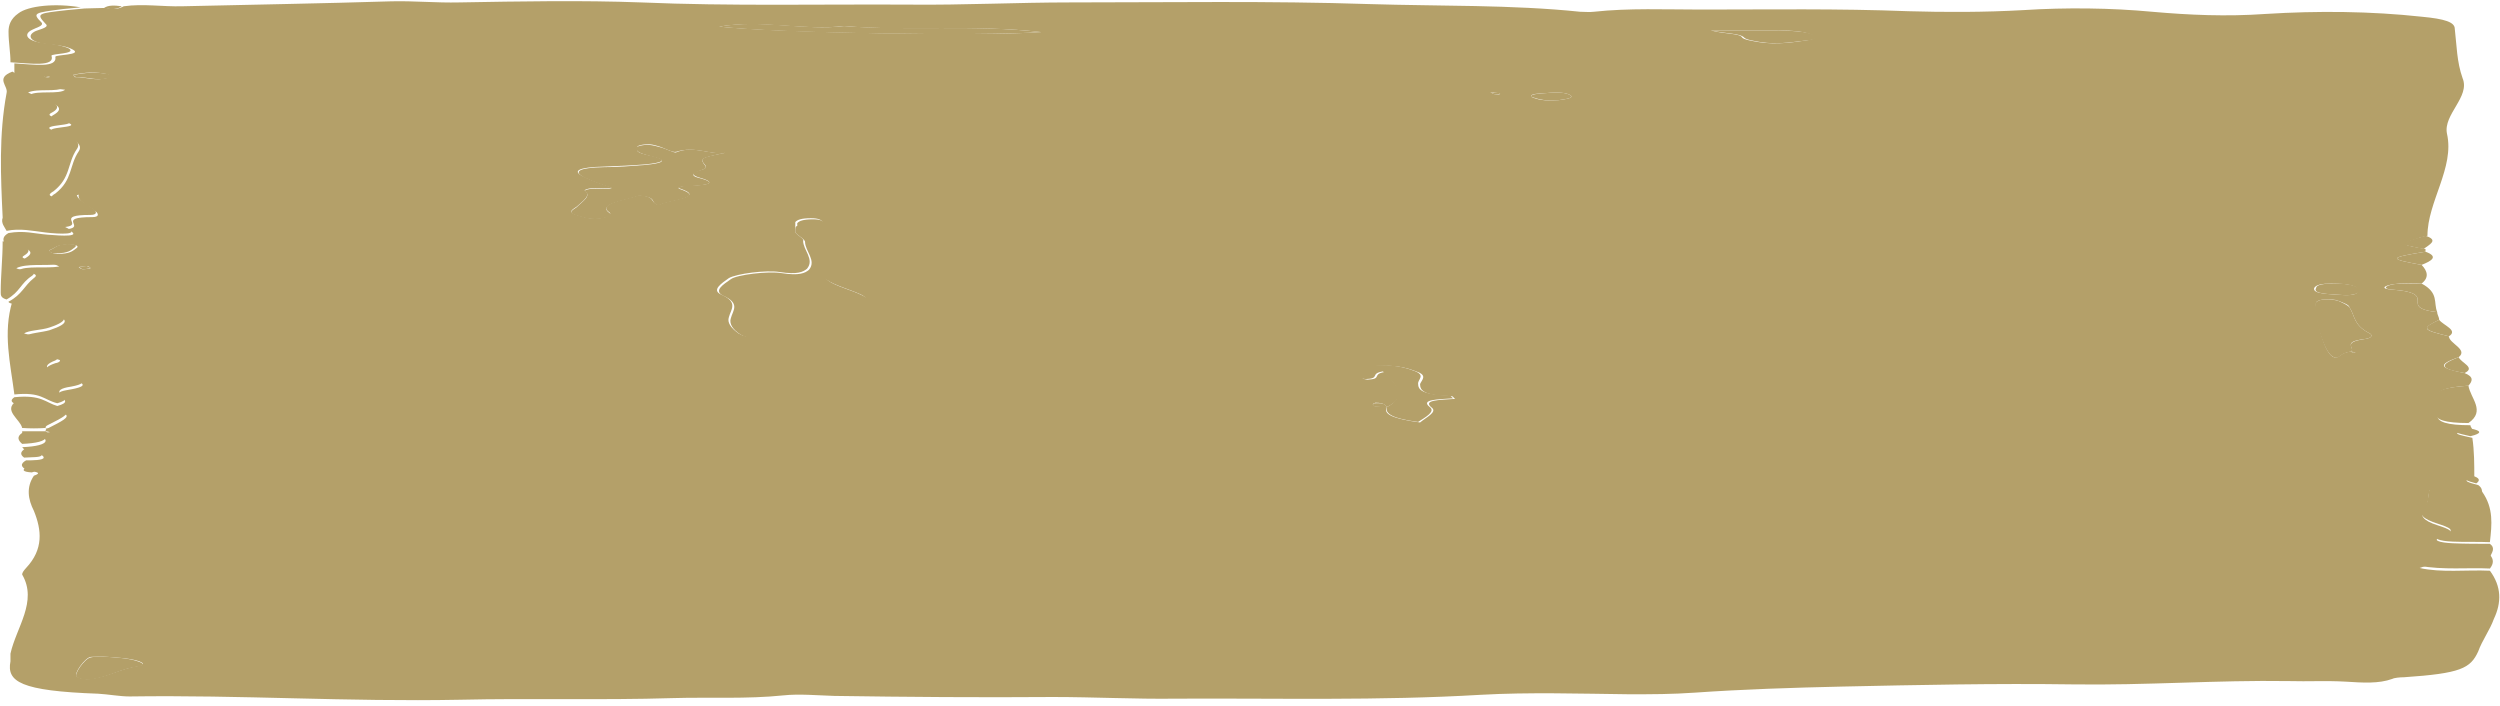 <svg width="333" height="94" viewBox="0 0 333 94" fill="none" xmlns="http://www.w3.org/2000/svg">
<path d="M328.797 51.373C329.317 50.788 329.577 50.203 328.277 49.691C324.896 49.032 324.636 48.594 327.497 47.57C328.797 46.546 326.196 45.741 326.196 44.79C322.556 43.913 322.556 43.767 324.896 42.596C324.896 42.231 324.636 41.938 324.636 41.572C322.555 41.353 322.035 40.914 322.035 40.329C322.035 39.598 322.295 38.866 318.655 38.574C317.094 38.501 317.355 38.062 318.915 37.842C319.955 37.696 321.255 37.696 322.556 37.769C323.596 36.965 323.336 36.087 322.556 35.283C318.135 34.478 318.135 34.332 323.076 33.527C323.076 33.381 323.076 33.308 323.076 33.162C319.695 32.577 319.695 32.503 322.035 31.772C322.295 31.626 322.816 31.553 323.336 31.406C323.336 26.872 326.976 22.337 325.936 17.803C325.416 15.243 329.057 12.903 328.017 10.416C327.237 8.222 327.236 6.028 326.976 3.834C326.976 2.956 325.676 2.517 322.556 2.225C315.794 1.493 308.773 1.42 301.752 1.859C296.551 2.225 291.61 2.005 286.669 1.567C281.208 1.055 275.227 0.981 269.505 1.347C264.304 1.64 259.103 1.64 254.162 1.493C244.801 1.128 235.699 1.274 226.597 1.274C221.916 1.274 216.975 1.055 212.294 1.567C211.774 1.64 210.994 1.567 210.474 1.567C201.372 0.616 191.75 0.835 182.389 0.543C169.126 0.104 155.863 0.323 142.601 0.323C135.58 0.323 128.298 0.689 121.277 0.616C109.315 0.543 97.352 0.835 85.39 0.323C77.588 0.031 69.267 0.177 61.205 0.323C58.085 0.396 55.224 0.104 52.103 0.177C42.742 0.469 33.64 0.616 24.278 0.835C21.678 0.908 19.077 0.469 16.477 0.835C15.957 1.128 15.177 1.347 14.136 1.055C13.096 1.055 12.056 1.128 11.276 1.128C10.495 1.201 9.715 1.274 8.935 1.347C5.035 1.786 4.774 1.786 6.075 3.176C6.595 3.614 5.555 3.834 4.774 4.126C3.474 4.711 3.994 5.662 6.335 5.882C7.895 6.028 8.935 6.174 9.715 6.613C11.016 7.344 7.375 7.271 7.375 7.564C7.635 9.1 4.514 8.588 1.914 8.441C1.914 8.88 1.914 9.392 1.914 9.831C4.774 11.513 4.774 11.513 8.675 11.952C7.895 12.61 5.034 12.025 3.994 12.61C4.514 12.83 5.035 13.122 5.555 13.268C7.635 13.854 8.675 14.439 7.115 15.316C6.075 15.901 8.155 16.048 9.195 16.413C10.756 17.072 5.555 16.852 7.115 17.584C7.375 17.73 7.895 17.876 8.155 18.022C10.236 18.607 11.016 19.339 10.495 20.143C9.195 22.045 9.715 23.946 7.375 25.775C6.855 26.067 6.335 26.506 8.155 26.579C8.675 26.579 9.455 26.214 10.495 25.921C10.235 26.799 11.796 27.384 12.576 28.042C13.096 28.335 13.356 28.92 12.316 28.92C7.375 28.92 11.536 30.236 8.935 30.529C11.276 31.626 8.155 31.406 6.335 31.26C4.514 31.114 3.214 30.675 1.134 31.041C0.354 31.48 0.354 31.918 0.614 32.43C3.214 32.869 5.034 33.381 3.474 34.332C2.954 34.624 3.474 34.771 4.254 34.844C5.555 34.99 7.115 34.99 7.895 35.502C6.075 35.795 3.474 35.356 2.434 36.014C3.214 36.38 5.555 36.307 4.514 37.038C3.214 38.062 2.954 39.232 1.134 40.183C1.134 40.329 1.394 40.402 1.654 40.475C3.474 40.695 3.994 41.207 5.555 41.572C9.455 42.304 9.455 43.035 6.595 43.986C5.555 44.279 3.994 44.352 3.214 44.79C7.115 45.522 4.514 47.058 7.895 47.935C8.155 48.008 7.895 48.301 7.375 48.374C5.034 49.179 6.335 49.764 8.675 50.349C10.755 50.861 12.576 51.373 8.935 51.958C7.635 52.177 7.635 52.47 8.155 52.909C8.675 53.274 9.195 53.64 7.635 54.079C6.075 53.64 5.555 52.543 1.914 52.909C1.394 53.274 1.394 53.567 2.174 53.859C10.235 55.103 10.236 55.103 6.335 57.077C6.075 57.151 6.075 57.297 6.075 57.443C6.595 57.516 6.855 57.589 6.335 57.589C6.335 57.589 6.075 57.516 6.075 57.443C5.034 57.443 3.994 57.443 2.954 57.443C2.954 57.663 2.954 57.882 2.954 58.101C4.254 58.175 6.075 58.101 6.075 58.686C6.075 59.198 4.775 59.491 2.954 59.564C3.214 59.783 3.214 60.003 3.474 60.222C4.774 60.369 5.815 60.515 5.815 60.954C5.815 61.319 4.254 61.319 3.474 61.319C2.694 61.758 2.694 62.197 3.734 62.709C5.035 62.855 5.555 63.002 4.514 63.367C3.474 64.903 3.734 66.512 4.514 68.048C5.555 70.608 5.815 73.168 3.474 75.654C3.214 75.947 2.954 76.239 2.954 76.532C5.035 80.116 2.174 83.553 1.394 87.064C1.394 87.429 1.394 87.795 1.394 88.088C0.874 90.794 2.694 92.037 13.096 92.403C14.396 92.476 15.957 92.768 17.257 92.768C32.08 92.549 46.382 93.5 61.205 93.207C70.567 92.988 80.189 93.28 89.551 92.988C94.492 92.841 99.433 93.134 104.374 92.622C106.454 92.403 108.794 92.622 111.135 92.695C120.757 92.841 130.639 92.915 140.261 92.841C145.722 92.841 151.183 93.134 156.644 93.061C170.166 92.988 183.689 93.353 197.211 92.549C203.713 92.183 210.474 92.403 216.975 92.476C220.096 92.476 222.696 92.476 225.817 92.256C232.058 91.817 238.819 91.598 245.321 91.452C255.463 91.232 265.865 91.013 276.007 91.159C285.889 91.305 295.25 90.574 304.872 90.72C307.473 90.794 309.813 90.647 312.414 90.794C314.754 90.94 316.834 91.086 318.655 90.428C318.915 90.282 319.695 90.209 320.215 90.209C327.757 89.697 329.057 89.038 330.097 86.771C330.617 85.308 331.657 83.919 332.177 82.456C333.218 80.262 333.218 78.141 331.657 76.02C328.537 75.874 325.156 76.312 322.296 75.654C324.896 74.703 328.277 74.484 331.657 74.192C331.917 73.606 332.437 73.021 331.657 72.436C330.097 72.436 328.277 72.436 326.716 72.363C324.896 72.29 323.856 71.924 325.156 71.558C327.496 70.9 326.196 70.462 324.636 69.95C322.816 69.365 322.296 68.706 322.816 67.902C323.596 67.17 323.336 66.293 323.596 65.488C323.596 65.123 324.116 64.83 325.156 64.611C326.196 65.927 326.196 65.927 330.617 65.708C330.617 65.342 330.617 64.976 330.097 64.611C329.057 64.318 327.497 64.025 329.577 63.587C329.577 61.831 329.577 60.076 329.317 58.321C327.757 57.955 325.676 57.663 329.317 57.297C329.317 57.077 329.057 56.858 329.057 56.639C325.936 56.639 324.636 56.2 324.636 55.322C324.636 54.664 324.896 54.079 324.636 53.421C324.116 52.177 325.416 51.592 328.797 51.373ZM313.194 46.838C311.633 46.911 311.633 47.862 310.853 47.57C309.293 46.985 308.253 40.841 308.513 40.256C308.773 40.036 309.033 39.89 309.813 39.89C310.333 39.89 311.113 39.89 311.373 40.036C312.154 40.329 312.934 40.622 312.934 40.914C313.714 42.084 313.454 43.255 315.534 44.352C316.054 44.571 316.054 45.01 315.014 45.156C311.894 45.595 313.714 46.326 313.194 46.838C313.714 46.911 313.974 46.984 313.454 46.984C313.454 46.984 313.194 46.911 313.194 46.838ZM184.729 54.225C187.85 52.689 185.769 51.153 184.469 49.544C182.649 49.837 184.209 50.495 182.129 50.568C181.088 50.422 181.608 50.203 181.608 49.983C181.608 49.471 180.828 48.886 183.429 48.74C185.769 48.594 187.33 48.959 188.63 49.471C190.19 49.983 189.41 50.568 189.15 51.153C189.15 52.031 189.67 52.689 193.311 52.762C193.571 52.762 193.571 52.982 193.831 53.128C191.75 53.274 189.41 53.274 190.71 54.298C191.49 54.883 189.93 55.615 189.15 56.273C185.509 55.761 184.209 55.176 184.729 54.225C183.689 54.152 182.649 54.225 182.909 53.786C182.909 53.713 183.169 53.713 183.169 53.64C184.469 53.64 184.469 54.006 184.729 54.225ZM105.934 30.894C105.934 30.383 105.934 30.163 105.934 29.944C105.934 29.797 105.934 29.724 105.934 29.578C106.194 29.285 106.714 29.066 108.014 29.066C109.054 29.066 109.315 29.285 109.575 29.505C110.875 31.553 109.835 33.6 110.875 35.648C110.875 35.795 110.615 36.014 110.355 36.087C108.794 36.453 109.314 36.819 110.095 37.257C111.135 37.989 113.215 38.574 114.516 39.159C117.896 40.695 109.835 40.987 109.575 42.231C109.575 42.596 108.274 42.816 106.714 42.743C106.194 42.743 105.934 42.669 105.414 42.669C103.593 42.596 102.813 42.889 102.293 43.328C102.033 43.693 102.293 44.059 102.033 44.352C102.033 44.571 101.773 44.79 100.733 44.864C99.433 44.937 98.912 44.717 98.392 44.425C97.352 43.693 96.832 42.962 97.092 42.231C97.352 41.207 98.392 40.256 96.052 39.232C94.752 38.647 96.052 37.769 97.092 37.038C98.132 36.453 102.033 35.941 103.854 36.233C106.194 36.599 106.974 36.233 107.494 35.795C108.534 34.551 106.974 33.308 106.974 32.065C107.234 31.845 105.934 31.187 105.934 30.894ZM96.572 20.363C93.192 21.021 93.192 21.094 93.972 22.045C94.232 22.41 93.712 22.557 92.931 22.776C92.151 22.996 92.151 23.288 92.931 23.581C95.532 24.312 94.752 24.678 91.371 24.751C90.851 24.751 90.071 24.97 90.591 25.117C94.232 26.36 88.771 26.579 87.73 27.311C86.43 26.872 87.47 26.214 85.13 25.994C83.309 26.652 79.409 27.091 81.229 28.335C81.489 28.554 80.969 28.92 79.929 29.066C78.369 29.212 77.849 28.92 76.808 28.627C75.508 28.262 76.288 27.896 76.808 27.53C77.588 26.799 78.889 25.994 77.849 25.336C78.889 24.751 80.449 25.336 81.489 24.97C80.189 24.532 78.889 24.093 77.849 23.581C76.028 22.776 77.068 22.264 80.449 22.191C82.269 22.118 84.09 22.045 85.91 21.899C88.251 21.679 89.031 21.314 86.95 20.802C85.91 20.582 84.87 20.363 84.87 19.997C84.87 19.704 84.61 19.412 85.65 19.266C86.69 19.119 87.21 19.339 87.73 19.485C88.51 19.704 89.551 20.363 90.071 20.216C92.671 19.412 94.492 20.655 96.572 20.363ZM95.792 3.541C101.513 2.59 106.974 4.126 112.435 3.468C120.757 4.199 129.858 3.249 138.7 4.273C130.899 4.858 102.813 4.346 95.792 3.541ZM13.356 87.429C15.437 87.576 17.257 87.649 18.557 88.088C19.077 88.307 19.337 88.526 18.557 88.673C15.957 89.111 14.916 89.916 12.576 90.355C11.536 90.574 10.756 90.428 10.236 90.135C9.715 89.843 11.276 87.649 12.056 87.502C12.576 87.502 13.096 87.429 13.356 87.429ZM227.897 4.053C231.538 4.053 234.139 4.053 236.739 4.053C238.819 4.053 240.9 4.199 241.68 4.858C241.94 5.004 241.42 5.223 241.16 5.297C239.079 5.589 236.739 6.028 234.139 5.589C233.358 5.443 232.318 5.296 232.058 5.004C231.798 4.419 229.718 4.565 227.897 4.053ZM312.154 39.305C310.073 39.159 307.993 39.159 308.253 38.354C308.513 37.916 309.293 37.769 310.593 37.769C312.674 37.769 314.234 38.062 313.974 38.72C314.234 39.086 313.454 39.378 312.154 39.305ZM203.973 12.903C203.713 12.464 205.013 12.464 206.053 12.391C207.353 12.245 208.654 12.318 209.174 12.683C209.694 13.049 208.654 13.195 207.613 13.342C205.793 13.488 204.753 13.268 203.973 12.903ZM9.715 9.977C11.276 9.612 12.836 9.538 14.396 9.904C14.656 9.977 14.656 10.27 14.396 10.343C12.836 10.855 11.536 10.27 9.975 10.27C9.975 10.343 9.975 10.123 9.715 9.977ZM6.595 33.308C7.375 33.089 7.375 32.577 9.195 32.577C10.235 32.577 10.496 32.796 10.236 33.015C9.715 33.381 9.455 33.82 7.635 33.82C6.855 33.747 6.595 33.527 6.595 33.308ZM199.032 12.537C198.772 12.464 198.772 12.391 198.512 12.318C198.772 12.318 199.032 12.245 199.032 12.318C199.292 12.391 199.812 12.391 199.812 12.464C199.812 12.61 199.552 12.61 199.032 12.537ZM10.495 35.575C10.756 35.502 11.276 35.429 11.536 35.429C11.796 35.429 12.056 35.648 12.056 35.721C12.056 35.795 11.276 35.868 11.016 35.868C10.756 35.795 10.495 35.648 10.495 35.575ZM6.595 10.197C6.595 10.27 6.595 10.27 6.595 10.27C6.595 10.27 6.335 10.343 6.075 10.27C5.815 10.197 5.815 10.123 6.075 10.123C6.335 10.123 6.335 10.123 6.595 10.197Z" fill="#B4A069"/>
<path d="M0.876 30.748C2.696 30.383 4.257 30.748 6.077 30.968C7.897 31.187 11.018 31.334 8.678 30.237C11.278 29.944 7.117 28.628 12.058 28.628C13.098 28.628 12.838 28.043 12.318 27.75C11.538 27.092 9.978 26.507 10.238 25.629C9.198 25.922 8.418 26.36 7.897 26.287C6.077 26.214 6.597 25.775 7.117 25.483C9.458 23.654 8.938 21.753 10.238 19.851C10.758 19.12 10.238 18.315 7.897 17.73C7.377 17.584 7.117 17.438 6.857 17.291C5.297 16.56 10.498 16.779 8.938 16.121C8.158 15.755 5.817 15.536 6.857 15.024C8.418 14.22 7.377 13.561 5.297 12.976C4.517 12.757 4.257 12.537 3.737 12.318C5.037 11.733 7.637 12.318 8.418 11.66C4.517 11.221 4.517 11.221 1.656 9.539C-0.684 10.416 1.136 11.44 0.876 12.391C-0.164 17.95 0.096 23.508 0.356 28.993C0.096 29.725 0.616 30.237 0.876 30.748Z" fill="#B4A069"/>
<path d="M1.914 52.542C5.555 52.176 5.815 53.273 7.636 53.712C9.196 53.273 8.676 52.908 8.156 52.542C7.636 52.176 7.896 51.811 8.936 51.591C12.576 51.006 10.496 50.494 8.676 49.982C6.335 49.397 5.295 48.812 7.375 48.008C7.635 47.861 7.896 47.569 7.896 47.569C4.775 46.691 7.115 45.228 3.215 44.424C3.735 43.985 5.555 43.985 6.595 43.62C9.456 42.669 9.196 41.864 5.555 41.206C3.995 40.913 3.475 40.328 1.654 40.109C0.354 44.351 1.394 48.447 1.914 52.542Z" fill="#B4A069"/>
<path d="M330.615 65.488C326.194 65.707 326.194 65.707 325.154 64.391C323.853 64.61 323.593 64.903 323.593 65.269C323.333 66.073 323.593 66.877 322.813 67.682C322.033 68.487 322.813 69.145 324.634 69.73C326.194 70.242 327.494 70.681 325.154 71.339C323.853 71.705 324.894 72.07 326.714 72.143C328.274 72.216 330.095 72.143 331.655 72.216C331.915 69.876 332.175 67.682 330.615 65.488Z" fill="#B4A069"/>
<path d="M1.396 8.296C3.996 8.442 7.377 8.954 6.857 7.418C6.857 7.126 10.238 7.199 9.197 6.467C8.417 6.102 7.377 5.882 5.817 5.736C3.736 5.517 2.956 4.639 4.257 3.981C4.777 3.688 5.817 3.469 5.557 3.03C4.257 1.713 4.517 1.713 8.417 1.202C9.197 1.128 9.978 1.055 10.758 0.982C7.377 0.397 3.736 0.763 2.436 1.787C1.396 2.518 1.136 3.396 1.136 4.2C1.136 5.663 1.396 6.979 1.396 8.296Z" fill="#B4A069"/>
<path d="M0.875 39.889C2.696 38.866 2.696 37.769 4.256 36.745C5.296 36.013 2.696 36.086 2.176 35.721C3.476 35.062 6.076 35.428 7.637 35.209C6.857 34.77 5.296 34.697 3.996 34.55C3.216 34.477 2.696 34.331 3.216 34.038C4.776 33.088 2.956 32.576 0.355 32.137C0.355 34.404 0.095 36.672 0.095 38.939C0.095 39.304 0.095 39.67 0.875 39.889Z" fill="#B4A069"/>
<path d="M328.798 51.373C325.417 51.593 324.117 52.105 324.377 53.129C324.637 53.787 324.377 54.372 324.377 55.03C324.377 55.908 325.677 56.347 328.798 56.347C331.138 54.738 329.058 53.056 328.798 51.373Z" fill="#B4A069"/>
<path d="M6.075 57.005C6.075 56.859 6.075 56.785 6.335 56.639C10.236 54.664 10.236 54.664 2.174 53.421C0.354 54.664 2.694 55.835 2.954 57.005C3.995 57.078 5.035 57.078 6.075 57.005Z" fill="#B4A069"/>
<path d="M331.657 73.9C328.276 74.192 324.896 74.412 322.295 75.362C325.416 75.948 328.796 75.582 331.657 75.728C332.177 75.07 332.177 74.485 331.657 73.9Z" fill="#B4A069"/>
<path d="M322.556 37.77C321.256 37.77 320.216 37.696 318.916 37.843C317.615 38.062 317.355 38.501 318.656 38.574C322.296 38.867 322.036 39.598 322.036 40.329C322.036 40.914 322.556 41.353 324.637 41.573C324.117 40.329 324.897 39.013 322.556 37.77Z" fill="#B4A069"/>
<path d="M323.076 33.528C318.135 34.332 318.135 34.478 322.556 35.283C323.856 34.771 324.896 34.186 323.076 33.528Z" fill="#B4A069"/>
<path d="M327.496 47.569C324.896 48.593 324.896 49.105 328.276 49.69C329.837 48.959 327.756 48.301 327.496 47.569Z" fill="#B4A069"/>
<path d="M324.896 42.597C322.556 43.694 322.556 43.914 326.196 44.791C327.497 43.987 325.416 43.328 324.896 42.597Z" fill="#B4A069"/>
<path d="M323.077 31.407C322.556 31.553 322.296 31.626 321.776 31.772C319.436 32.504 319.436 32.504 322.817 33.162C323.597 32.577 324.897 31.992 323.077 31.407Z" fill="#B4A069"/>
<path d="M2.954 59.125C4.774 59.052 6.074 58.759 6.074 58.247C6.074 57.662 4.514 57.735 2.954 57.662C2.174 58.174 2.434 58.686 2.954 59.125Z" fill="#B4A069"/>
<path d="M3.214 60.954C4.254 60.881 5.555 60.954 5.555 60.588C5.555 60.149 4.514 60.003 3.214 59.857C2.694 60.222 2.694 60.588 3.214 60.954Z" fill="#B4A069"/>
<path d="M329.056 57.078C325.676 57.444 327.496 57.736 329.056 58.102C330.617 57.736 330.617 57.37 329.056 57.078Z" fill="#B4A069"/>
<path d="M329.318 63.367C327.498 63.806 328.798 64.098 329.838 64.391C330.358 64.025 330.358 63.659 329.318 63.367Z" fill="#B4A069"/>
<path d="M4.255 62.928C5.295 62.562 4.515 62.416 3.475 62.27C2.955 62.562 2.955 62.855 4.255 62.928Z" fill="#B4A069"/>
<path d="M13.878 1.054C14.918 1.346 15.699 1.2 16.219 0.835C15.179 0.689 14.398 0.689 13.878 1.054Z" fill="#B4A069"/>
<path d="M105.933 30.895C105.933 31.188 107.233 31.846 107.233 32.212C107.233 33.455 108.794 34.698 107.753 35.942C107.233 36.38 106.453 36.746 104.113 36.381C102.292 36.088 98.132 36.6 97.351 37.185C96.311 37.916 95.011 38.721 96.311 39.379C98.651 40.403 97.611 41.354 97.351 42.378C97.091 43.109 97.611 43.914 98.652 44.572C99.172 44.864 99.692 45.084 100.992 45.011C102.032 44.938 102.292 44.718 102.292 44.499C102.552 44.133 102.292 43.767 102.552 43.475C102.812 43.036 103.593 42.743 105.673 42.817C106.193 42.817 106.453 42.89 106.973 42.89C108.534 42.963 109.574 42.67 109.834 42.378C110.094 41.135 118.155 40.915 114.775 39.306C113.474 38.648 111.394 38.136 110.354 37.404C109.834 36.892 109.054 36.6 110.614 36.234C111.134 36.161 111.394 35.942 111.134 35.795C110.354 33.748 111.134 31.7 109.834 29.652C109.574 29.433 109.314 29.213 108.273 29.213C106.973 29.213 106.453 29.433 106.193 29.725C106.193 29.871 106.193 29.945 106.193 30.091C105.933 30.164 105.933 30.383 105.933 30.895Z" fill="#B4A069"/>
<path d="M96.574 20.363C94.234 20.583 92.413 19.339 90.073 20.29C89.813 20.436 88.773 19.778 87.733 19.559C87.212 19.412 86.432 19.193 85.652 19.339C84.612 19.485 84.612 19.778 84.872 20.071C85.132 20.436 86.172 20.656 86.952 20.875C89.033 21.387 88.252 21.753 85.912 21.972C84.092 22.119 82.271 22.265 80.451 22.265C77.07 22.338 76.29 22.85 77.851 23.654C78.891 24.166 80.191 24.605 81.491 25.044C80.451 25.41 78.891 24.825 77.851 25.41C78.891 26.068 77.591 26.799 76.81 27.604C76.29 27.969 75.51 28.335 76.81 28.701C77.591 28.92 78.371 29.286 79.931 29.14C80.971 28.993 81.751 28.628 81.231 28.408C79.411 27.165 83.312 26.726 85.132 26.068C87.733 26.287 86.432 26.945 87.733 27.384C88.773 26.653 94.234 26.433 90.593 25.19C90.073 25.044 90.593 24.825 91.373 24.825C94.754 24.678 95.534 24.313 92.933 23.654C92.153 23.435 92.153 23.142 92.933 22.85C93.454 22.63 94.234 22.484 93.974 22.119C93.194 21.095 93.194 21.095 96.574 20.363Z" fill="#B4A069"/>
<path d="M184.729 54.225C184.468 55.103 185.509 55.761 188.889 56.2C189.93 55.542 191.23 54.81 190.45 54.225C189.149 53.201 191.49 53.201 193.57 53.055C193.31 52.909 193.31 52.689 193.05 52.689C189.409 52.543 188.889 51.958 188.889 51.08C188.889 50.495 189.93 49.983 188.369 49.398C187.069 48.886 185.249 48.52 183.168 48.667C180.568 48.813 181.348 49.398 181.348 49.91C181.348 50.13 180.828 50.349 181.868 50.495C183.948 50.422 182.388 49.764 184.208 49.471C185.769 51.153 187.589 52.689 184.729 54.225Z" fill="#B4A069"/>
<path d="M313.193 46.838C313.713 46.253 311.893 45.521 315.013 45.156C316.054 45.01 316.053 44.571 315.533 44.351C313.453 43.254 313.713 42.084 312.933 40.914C312.673 40.621 311.893 40.256 311.373 40.036C311.113 39.963 310.332 39.89 309.812 39.89C309.032 39.89 308.772 40.036 308.512 40.256C307.992 40.841 309.292 46.984 310.852 47.569C311.633 47.935 311.633 46.984 313.193 46.838Z" fill="#B4A069"/>
<path d="M95.791 3.542C102.812 4.419 130.638 4.858 138.699 4.273C129.858 3.249 120.756 4.127 112.434 3.469C107.233 4.127 101.512 2.518 95.791 3.542Z" fill="#B4A069"/>
<path d="M13.357 87.429C13.097 87.429 12.317 87.502 12.057 87.575C11.277 87.722 9.717 89.916 10.237 90.208C10.757 90.501 11.537 90.647 12.577 90.428C14.918 89.989 15.958 89.111 18.558 88.745C19.339 88.599 19.078 88.38 18.558 88.16C17.258 87.648 15.438 87.575 13.357 87.429Z" fill="#B4A069"/>
<path d="M227.898 4.053C229.719 4.492 231.799 4.419 232.319 5.004C232.579 5.297 233.619 5.443 234.399 5.589C237 6.028 239.08 5.516 241.421 5.297C241.681 5.223 242.201 5.004 241.941 4.858C241.161 4.199 239.08 4.126 237 4.053C233.879 4.053 231.279 4.053 227.898 4.053Z" fill="#B4A069"/>
<path d="M312.154 39.306C313.454 39.379 314.234 39.087 314.234 38.721C314.234 38.063 312.934 37.77 310.854 37.77C309.554 37.77 308.513 37.916 308.513 38.355C307.993 39.16 310.074 39.16 312.154 39.306Z" fill="#B4A069"/>
<path d="M203.973 12.903C205.013 13.268 206.053 13.488 207.614 13.341C208.654 13.195 209.694 13.049 209.174 12.683C208.654 12.318 207.354 12.244 206.054 12.391C205.013 12.464 203.713 12.537 203.973 12.903Z" fill="#B4A069"/>
<path d="M9.716 9.978C9.976 10.124 9.976 10.27 10.236 10.27C11.796 10.27 13.096 10.855 14.656 10.343C14.917 10.27 14.917 9.978 14.656 9.904C12.836 9.539 11.276 9.685 9.716 9.978Z" fill="#B4A069"/>
<path d="M6.593 33.308C6.593 33.6 6.853 33.747 7.373 33.747C9.193 33.747 9.453 33.308 9.973 32.942C10.233 32.723 10.234 32.503 8.933 32.503C7.373 32.577 7.373 33.089 6.593 33.308Z" fill="#B4A069"/>
<path d="M199.032 12.536C199.552 12.609 199.812 12.536 199.812 12.463C199.812 12.39 199.292 12.318 199.032 12.318C198.772 12.318 198.772 12.318 198.512 12.318C198.772 12.39 198.772 12.463 199.032 12.536Z" fill="#B4A069"/>
<path d="M10.494 35.575C10.754 35.648 10.754 35.794 11.014 35.867C11.274 35.867 11.795 35.794 12.055 35.721C12.055 35.648 11.795 35.502 11.535 35.428C11.274 35.428 10.754 35.502 10.494 35.575Z" fill="#B4A069"/>
<path d="M184.727 54.225C184.467 53.933 184.467 53.641 183.166 53.714C182.906 53.714 182.906 53.787 182.906 53.86C182.646 54.225 183.686 54.225 184.727 54.225Z" fill="#B4A069"/>
<path d="M6.594 10.197C6.334 10.197 6.334 10.124 6.074 10.124C5.554 10.124 5.554 10.197 6.074 10.27C6.074 10.27 6.334 10.27 6.594 10.27V10.197Z" fill="#B4A069"/>
<path d="M313.19 46.838C313.19 46.911 313.45 46.984 313.45 46.984C313.972 46.984 313.711 46.911 313.19 46.838Z" fill="#B4A069"/>
<path d="M6.073 57.077C6.073 57.15 6.333 57.223 6.333 57.223C6.853 57.15 6.853 57.077 6.073 57.077Z" fill="#B4A069"/>
</svg>
